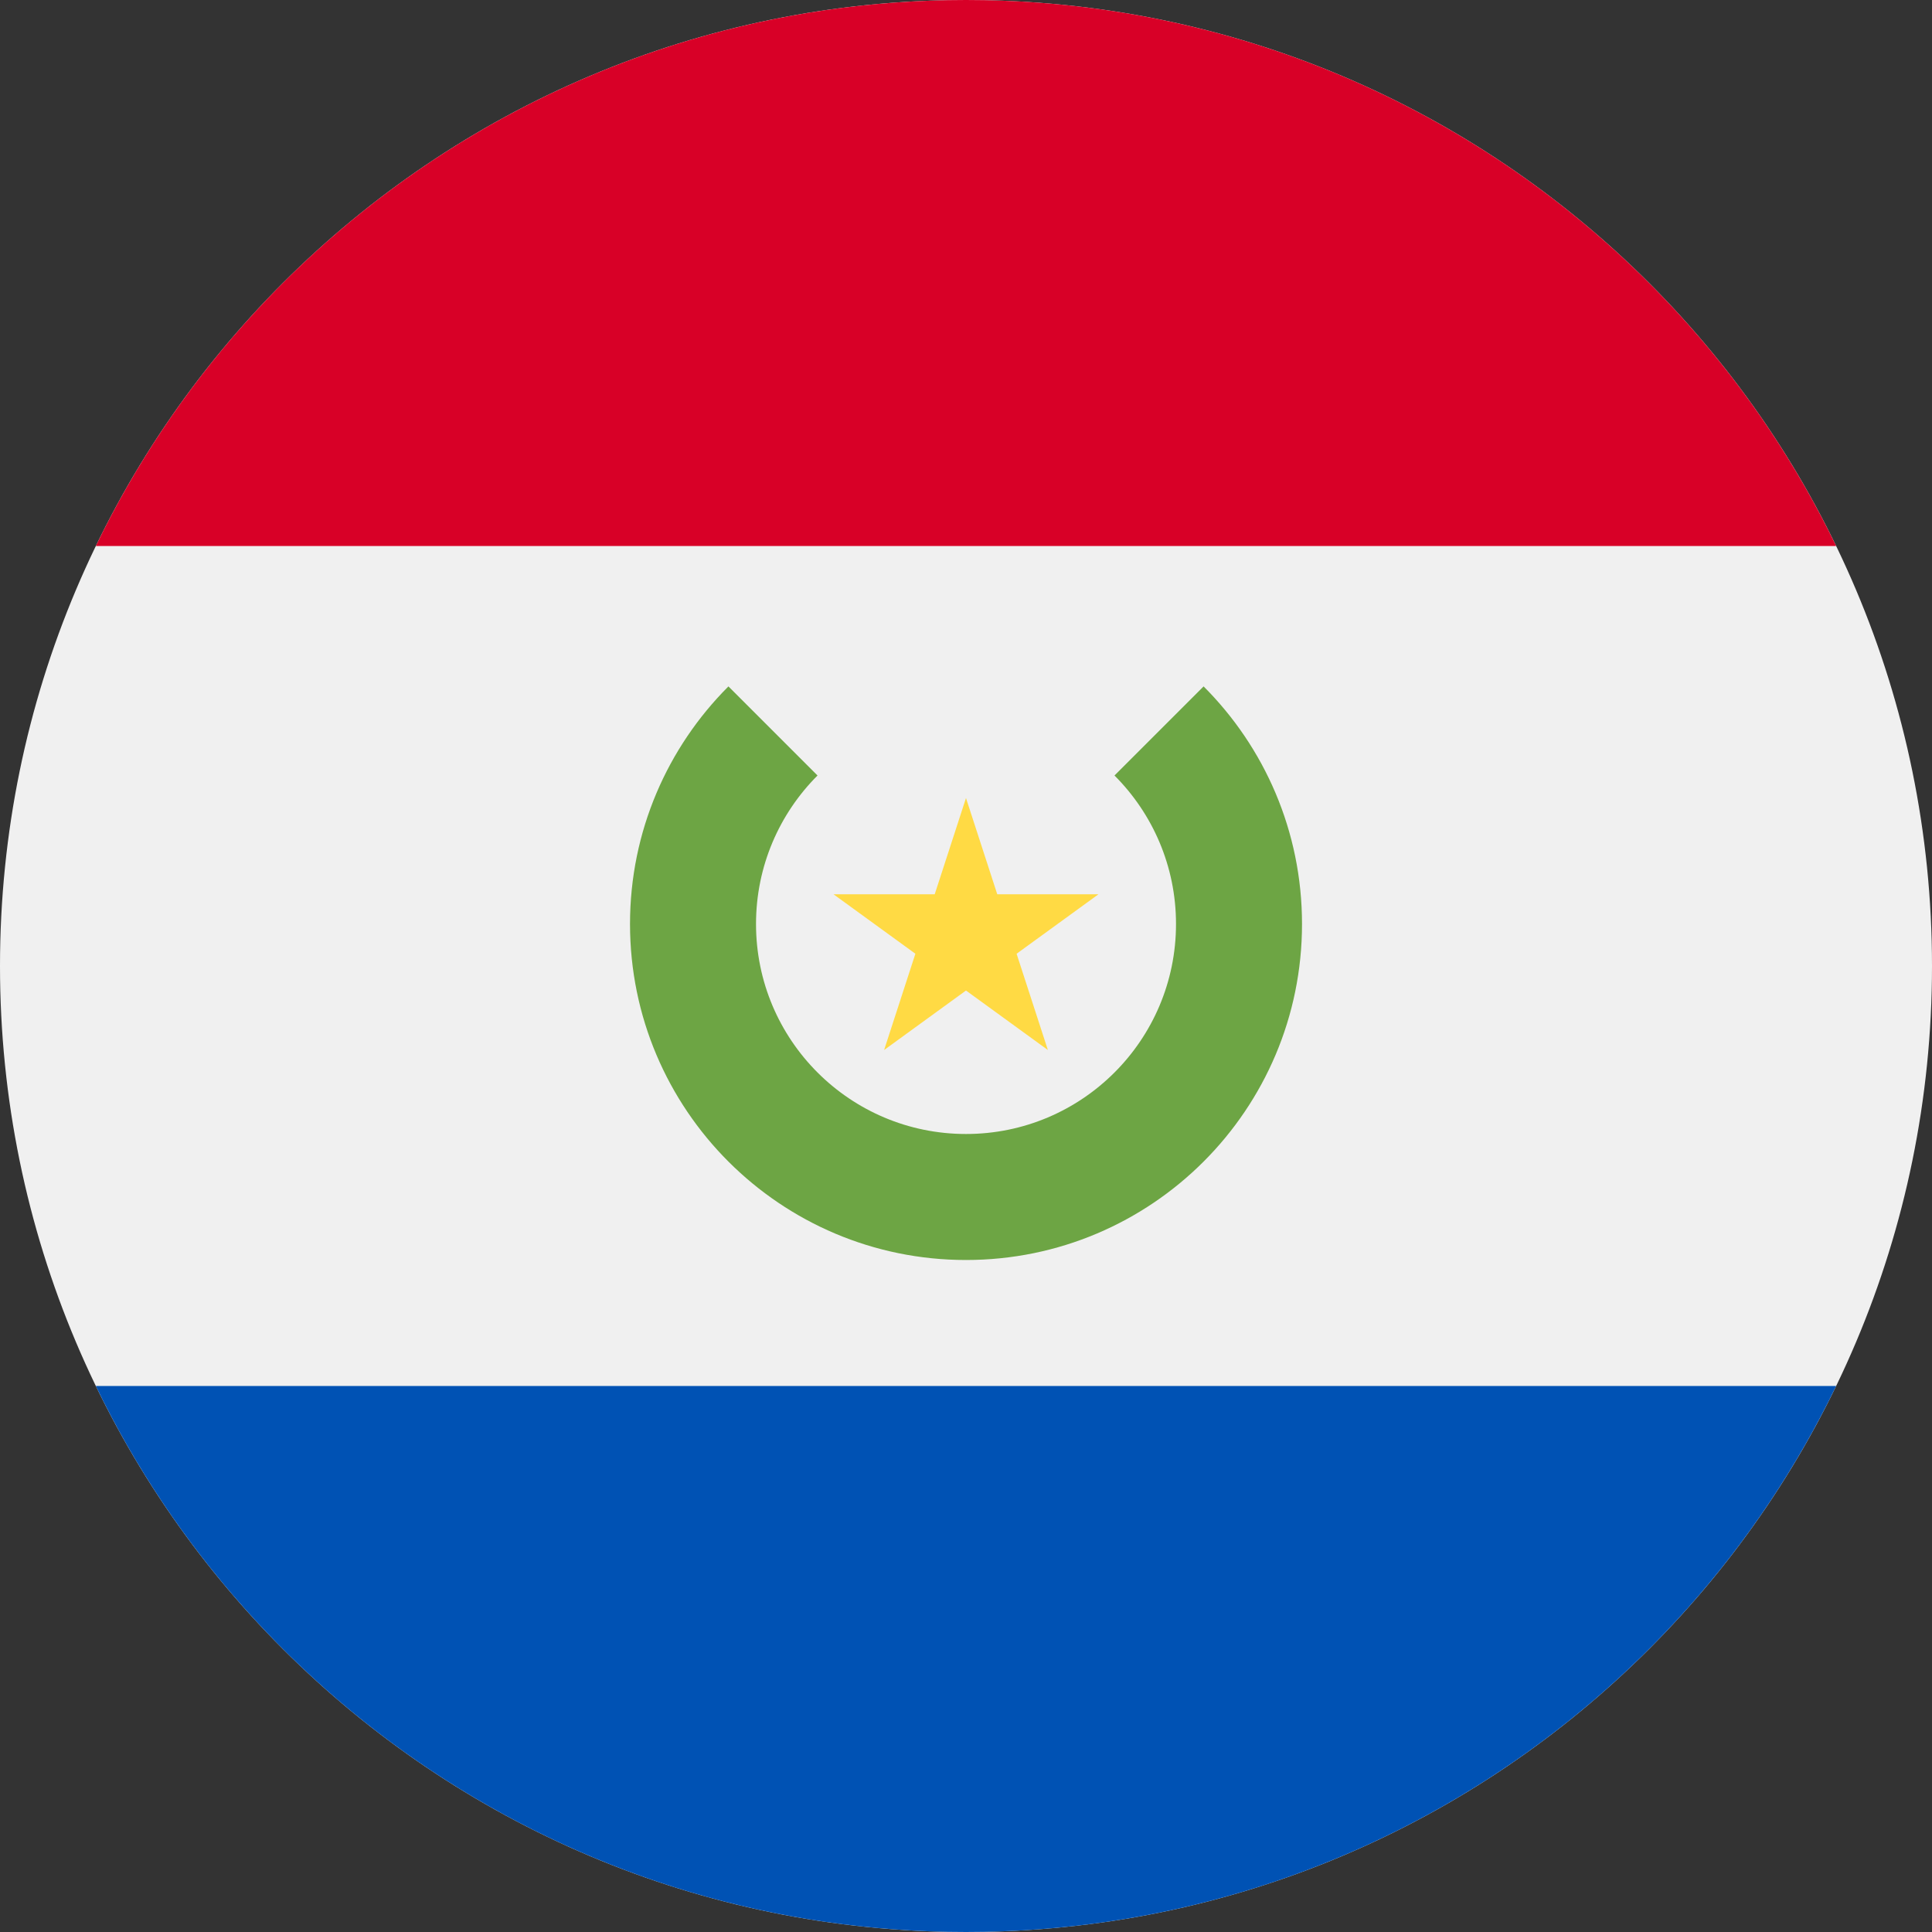 <svg width="150" height="150" viewBox="0 0 150 150" fill="none" xmlns="http://www.w3.org/2000/svg">
<rect x="0" y="0" width="150" height="150" fill="#333333" stroke="none"/>
<g clip-path="url(#clip0)">
<path d="M75 150C116.421 150 150 116.421 150 75C150 33.579 116.421 0 75 0C33.579 0 0 33.579 0 75C0 116.421 33.579 150 75 150Z" fill="#F0F0F0"/>
<path d="M74.999 0C45.265 0 19.573 17.304 7.441 42.391H142.557C130.426 17.304 104.734 0 74.999 0V0Z" fill="#D80027"/>
<path d="M74.999 150C104.734 150 130.426 132.696 142.557 107.608H7.441C19.573 132.696 45.265 150 74.999 150Z" fill="#0052B4"/>
<path d="M93.447 53.293L86.529 60.21C89.48 63.161 91.305 67.237 91.305 71.739C91.305 80.744 84.005 88.043 75.001 88.043C65.996 88.043 58.697 80.744 58.697 71.739C58.697 67.237 60.522 63.161 63.472 60.21L56.555 53.293C51.834 58.013 48.914 64.535 48.914 71.739C48.914 86.147 60.594 97.826 75.001 97.826C89.408 97.826 101.088 86.147 101.088 71.739C101.087 64.535 98.168 58.013 93.447 53.293V53.293Z" fill="#6DA544"/>
<path d="M74.999 61.957L77.427 69.431H85.285L78.928 74.049L81.356 81.522L74.999 76.904L68.642 81.522L71.07 74.049L64.713 69.431H72.571L74.999 61.957Z" fill="#FFDA44"/>
</g>
<defs>
<clipPath id="clip0">
<rect width="150" height="150" fill="white"/>
</clipPath>
</defs>
</svg>
